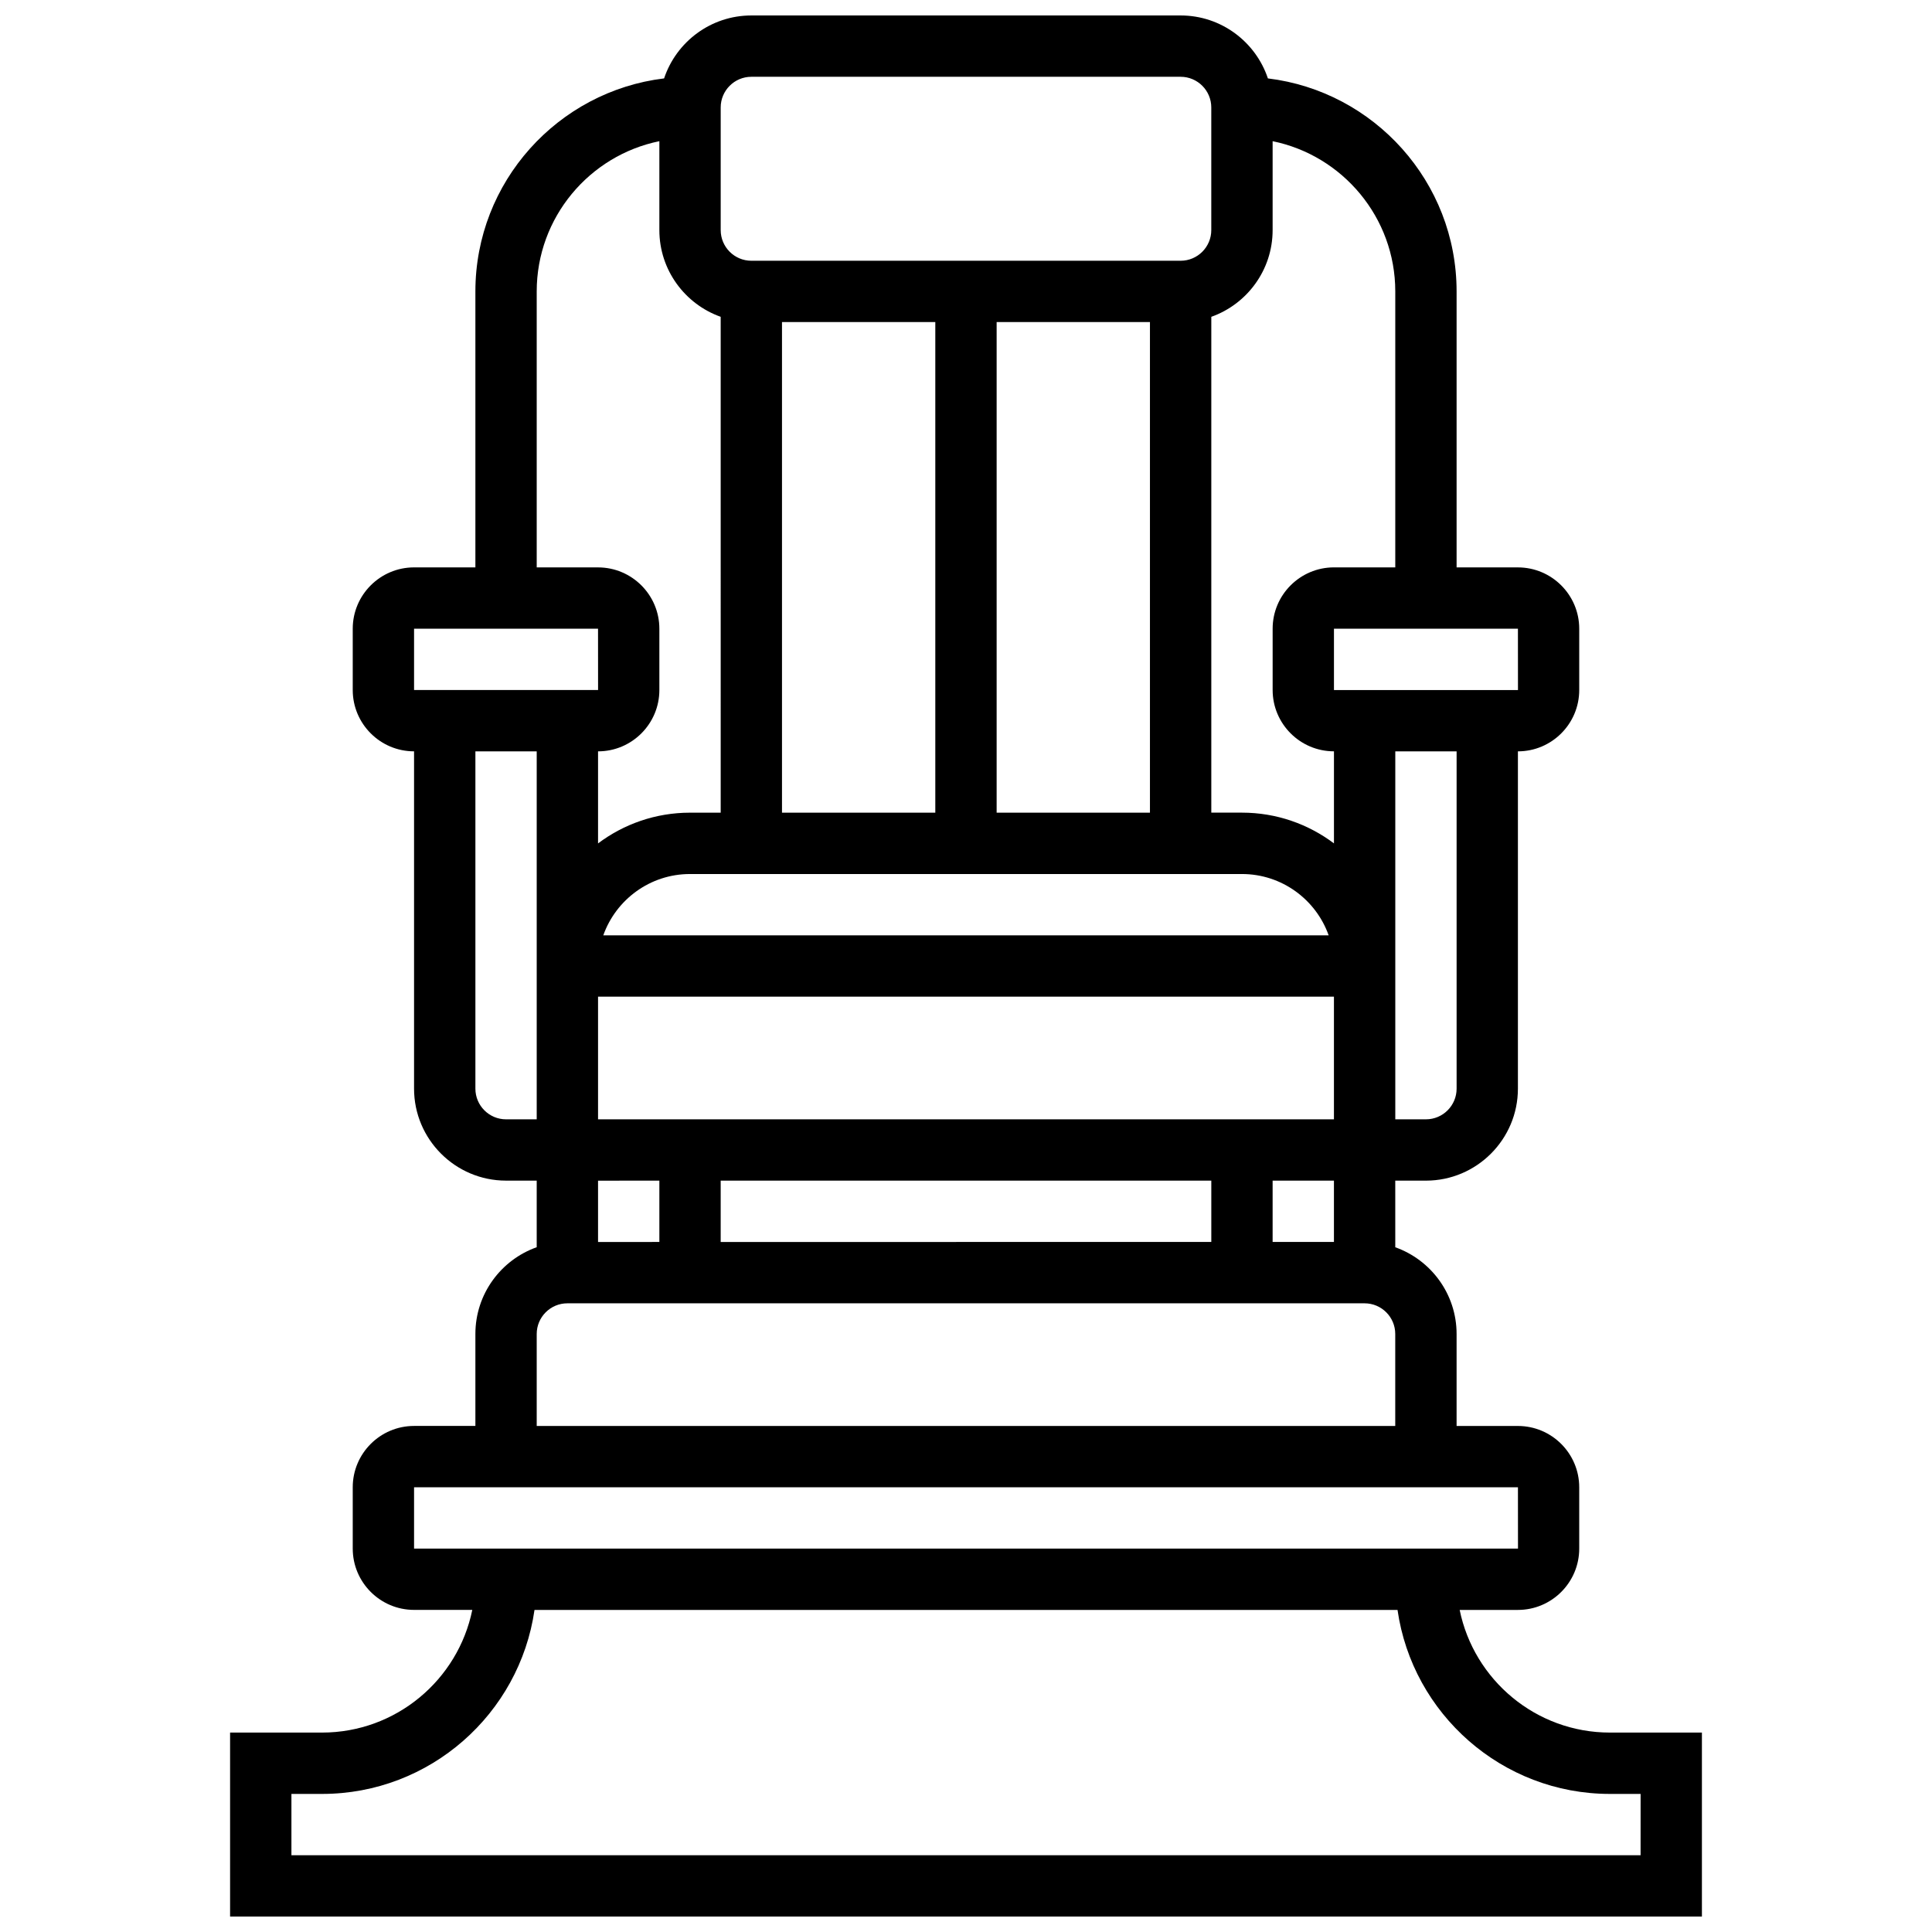<?xml version="1.0" encoding="UTF-8"?>
<!-- Uploaded to: ICON Repo, www.iconrepo.com, Generator: ICON Repo Mixer Tools -->
<svg width="800px" height="800px" version="1.1" viewBox="144 144 512 512" xmlns="http://www.w3.org/2000/svg">
 <defs>
  <clipPath id="a">
   <path d="m204 148.09h392v503.81h-392z"/>
  </clipPath>
 </defs>
 <g clip-path="url(#a)">
  <path d="m570.64 603.15c-19.621 0-36.039-13.98-39.812-32.504h15.434c8.961 0 16.25-7.293 16.25-16.25v-16.25c0-8.961-7.293-16.25-16.25-16.25h-16.25v-24.379c0-10.594-6.793-19.625-16.25-22.98l-0.004-17.656h8.125c13.441 0 24.379-10.938 24.379-24.379v-89.387c8.961 0 16.25-7.293 16.25-16.25v-16.25c0-8.961-7.293-16.25-16.25-16.25h-16.25v-73.137c0-29.035-21.875-53.047-50.008-56.453-3.231-9.68-12.375-16.68-23.129-16.68h-113.76c-10.754 0-19.895 7-23.125 16.68-28.133 3.41-50.008 27.418-50.008 56.453v73.133h-16.254c-8.961 0-16.25 7.293-16.25 16.25v16.25c0 8.961 7.293 16.25 16.25 16.25v89.387c0 13.441 10.938 24.379 24.379 24.379h8.125v17.648c-9.457 3.356-16.25 12.387-16.25 22.98v24.379l-16.254 0.004c-8.961 0-16.25 7.293-16.25 16.25v16.25c0 8.961 7.293 16.25 16.25 16.25h15.434c-3.773 18.527-20.191 32.512-39.812 32.512h-24.375v48.754h390.05v-48.754zm-73.133-130.02h-16.25v-16.25h16.25zm-146.27-243.78h40.629v130.02h-40.629zm97.512 130.02h-40.629v-130.02h40.629zm24.379 16.254c10.594 0 19.625 6.793 22.98 16.25h-192.23c3.356-9.457 12.387-16.25 22.98-16.25zm-170.64 32.504h195.02v32.504h-195.02zm162.52 48.754v16.25l-130.02 0.004v-16.25zm65.008-24.375c0 4.481-3.644 8.125-8.125 8.125h-8.125v-97.512h16.25zm16.262-105.64h-0.012-48.754v-16.25h48.754zm-32.516-105.64v73.133h-16.25c-8.961 0-16.25 7.293-16.25 16.25v16.25c0 8.961 7.293 16.25 16.25 16.25v24.398c-6.797-5.113-15.238-8.148-24.379-8.148h-8.125v-131.4c9.457-3.356 16.25-12.387 16.25-22.98v-23.562c18.523 3.777 32.504 20.191 32.504 39.812zm-178.77-48.754c0-4.481 3.644-8.125 8.125-8.125h113.76c4.481 0 8.125 3.644 8.125 8.125v32.504c0 4.481-3.644 8.125-8.125 8.125h-113.76c-4.481 0-8.125-3.644-8.125-8.125zm-48.758 48.754c0-19.621 13.98-36.039 32.504-39.812v23.562c0 10.594 6.793 19.625 16.25 22.98l0.004 131.41h-8.125c-9.141 0-17.582 3.035-24.379 8.148v-24.398c8.961 0 16.25-7.293 16.25-16.25v-16.25c0-8.961-7.293-16.25-16.25-16.25l-16.254-0.008zm-32.504 89.387h48.754l0.012 16.25h-0.012-48.754zm24.379 130.02c-4.481 0-8.125-3.644-8.125-8.125v-89.387h16.25v97.512zm40.629 16.25v16.25l-16.25 0.004v-16.25zm-32.504 40.633c0-4.481 3.644-8.125 8.125-8.125h211.27c4.481 0 8.125 3.644 8.125 8.125v24.379l-227.52-0.004zm-32.504 40.629h292.54l0.012 16.25h-0.012-292.54zm325.04 97.512h-357.54v-16.25h8.125c28.605 0 52.336-21.227 56.293-48.754h228.71c3.957 27.527 27.688 48.754 56.293 48.754h8.125z"/>
 </g>
</svg>